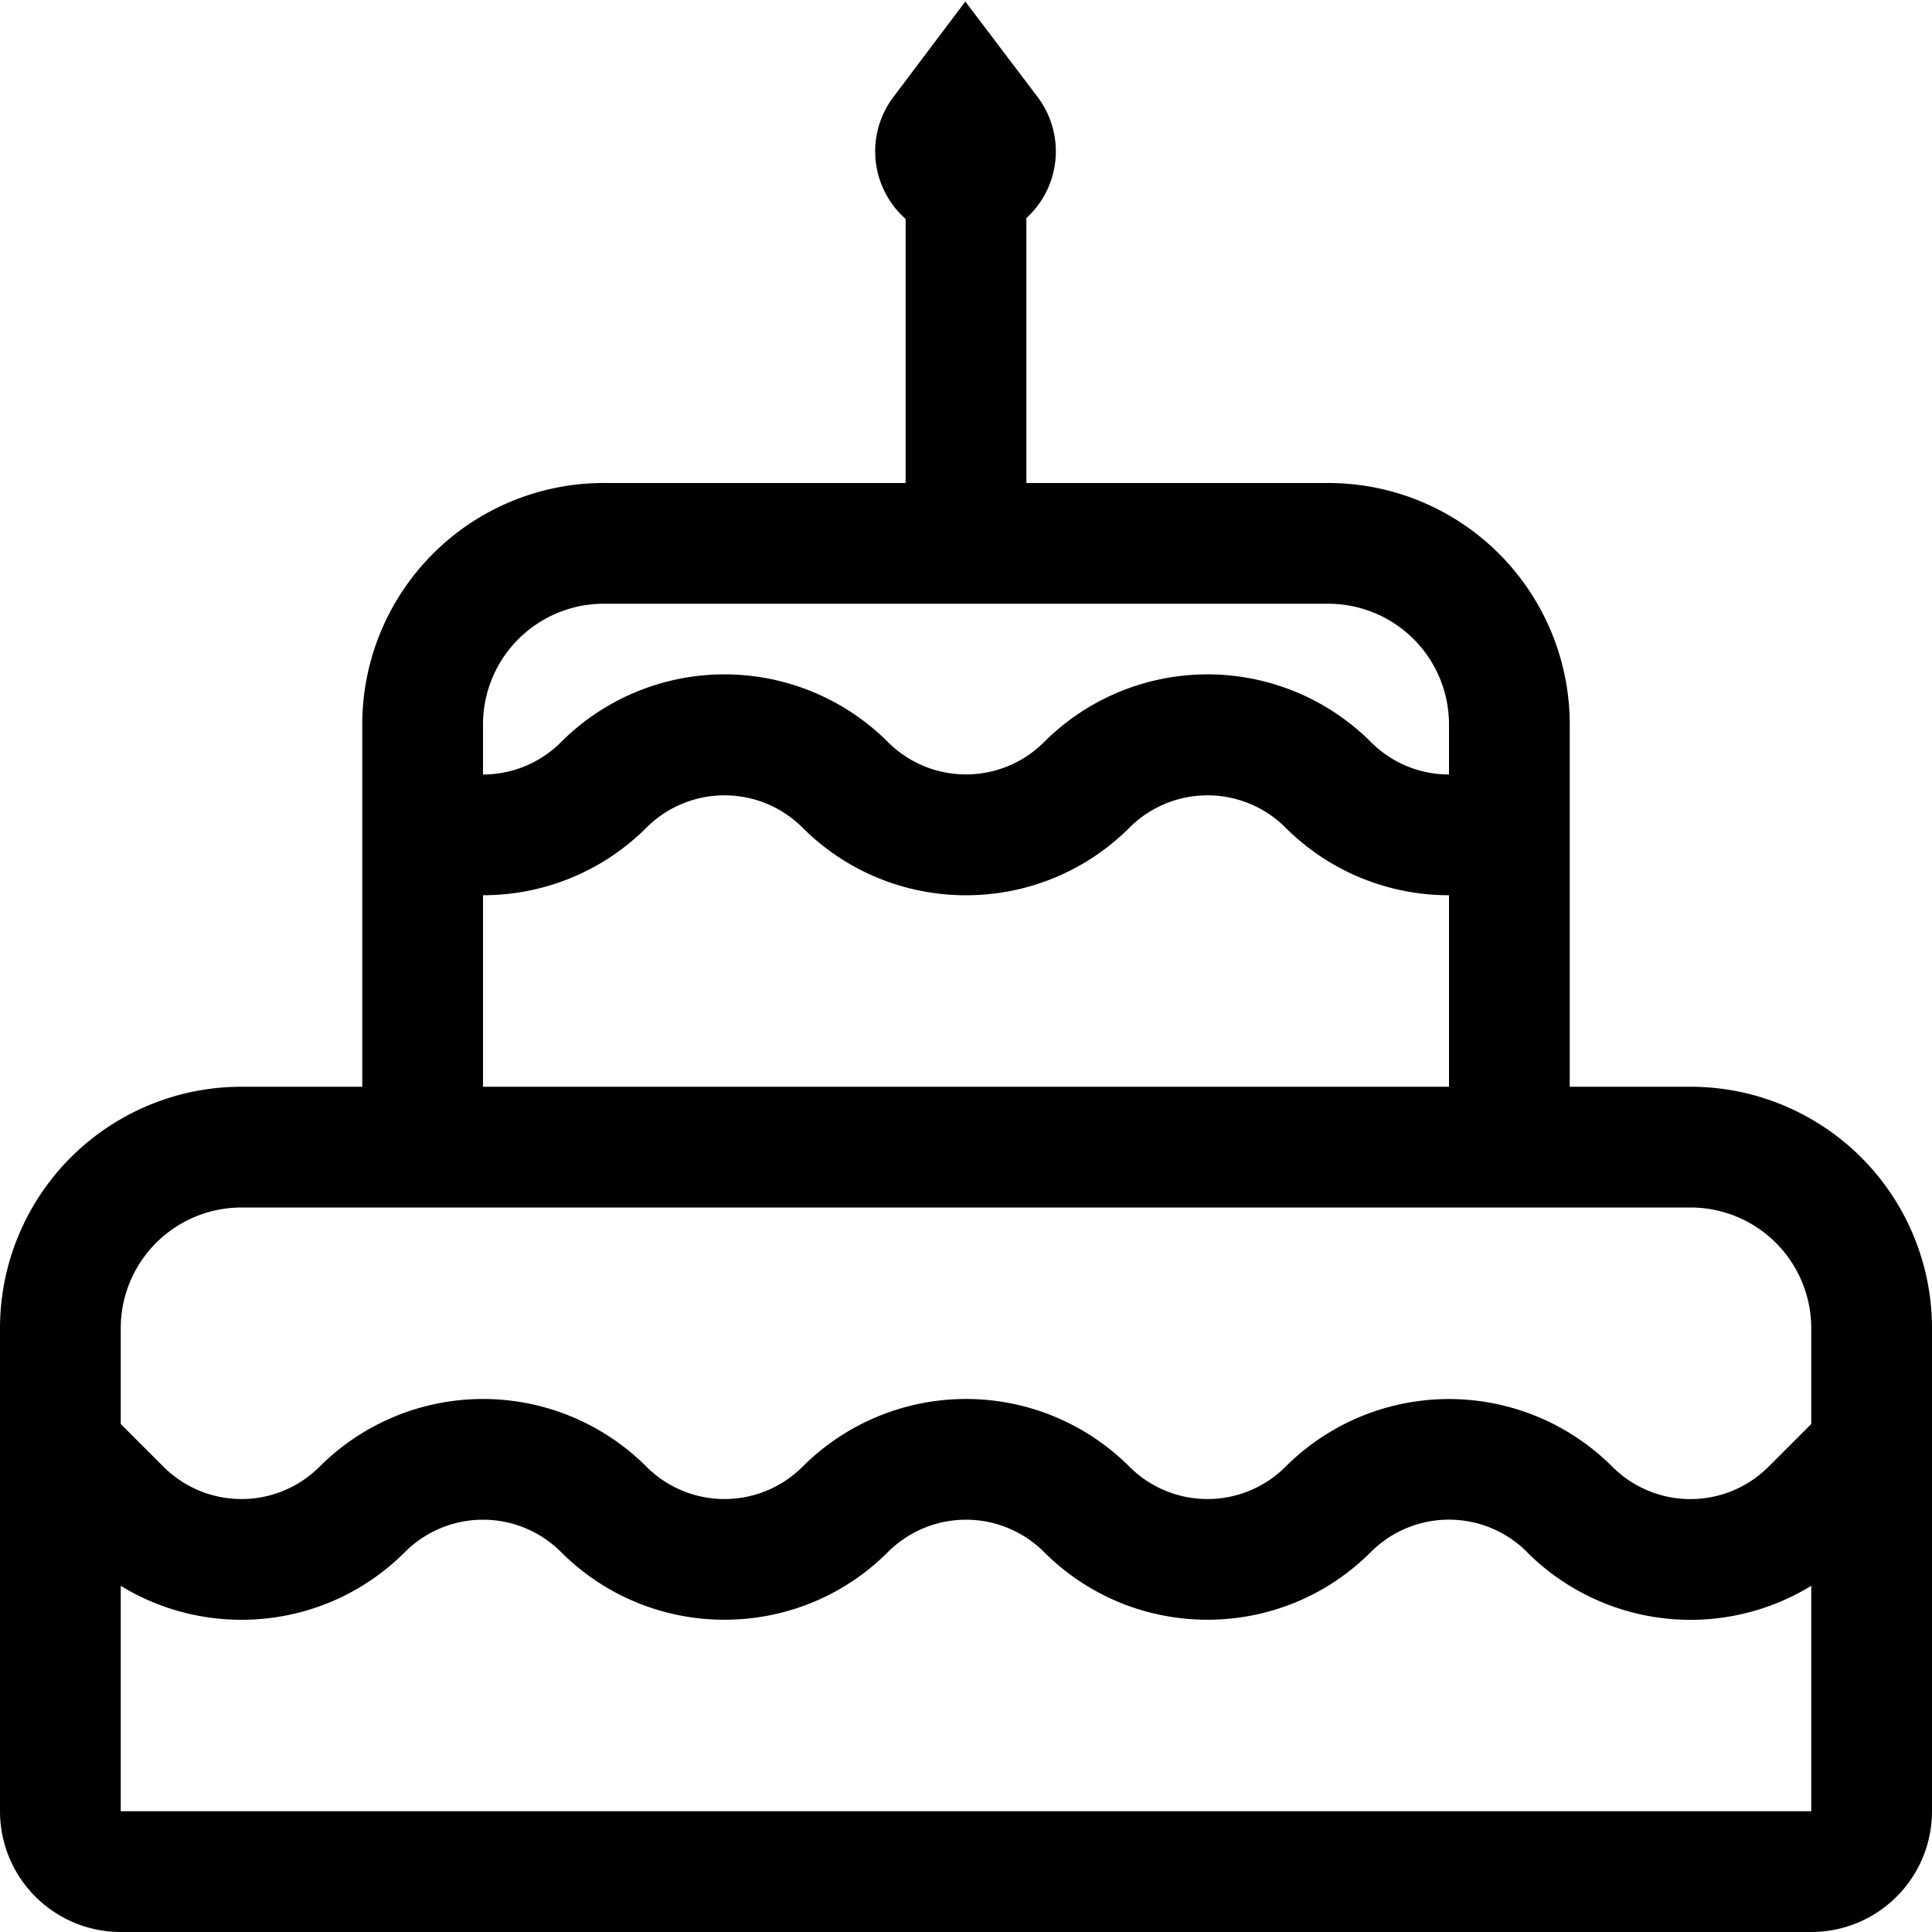 <svg xmlns="http://www.w3.org/2000/svg" width="16" height="16" fill="currentColor" class="bi bi-cake" viewBox="0 0 16 16">
  <path d="m7.994.013-.595.79a.747.747 0 0 0 .101 1.01V4H5a2 2 0 0 0-2 2v3H2a2 2 0 0 0-2 2v4a1 1 0 0 0 1 1h14a1 1 0 0 0 1-1v-4a2 2 0 0 0-2-2h-1V6a2 2 0 0 0-2-2H8.5V1.806A.747.747 0 0 0 8.592.802l-.598-.79ZM4 6a1 1 0 0 1 1-1h6a1 1 0 0 1 1 1v.414a.911.911 0 0 1-.646-.268 1.914 1.914 0 0 0-2.708 0 .914.914 0 0 1-1.292 0 1.914 1.914 0 0 0-2.708 0A.911.911 0 0 1 4 6.414zm0 1.414c.49 0 .98-.187 1.354-.56a.914.914 0 0 1 1.292 0c.748.747 1.96.747 2.708 0a.914.914 0 0 1 1.292 0c.374.373.864.56 1.354.56V9H4zM1 11a1 1 0 0 1 1-1h12a1 1 0 0 1 1 1v.793l-.354.354a.914.914 0 0 1-1.293 0 1.914 1.914 0 0 0-2.707 0 .914.914 0 0 1-1.292 0 1.914 1.914 0 0 0-2.708 0 .914.914 0 0 1-1.292 0 1.914 1.914 0 0 0-2.708 0 .914.914 0 0 1-1.292 0L1 11.793zm11.646 1.854a1.915 1.915 0 0 0 2.354.279V15H1v-1.867c.737.452 1.715.36 2.354-.28a.914.914 0 0 1 1.292 0c.748.748 1.96.748 2.708 0a.914.914 0 0 1 1.292 0c.748.748 1.96.748 2.707 0a.914.914 0 0 1 1.293 0Z"/>
</svg>